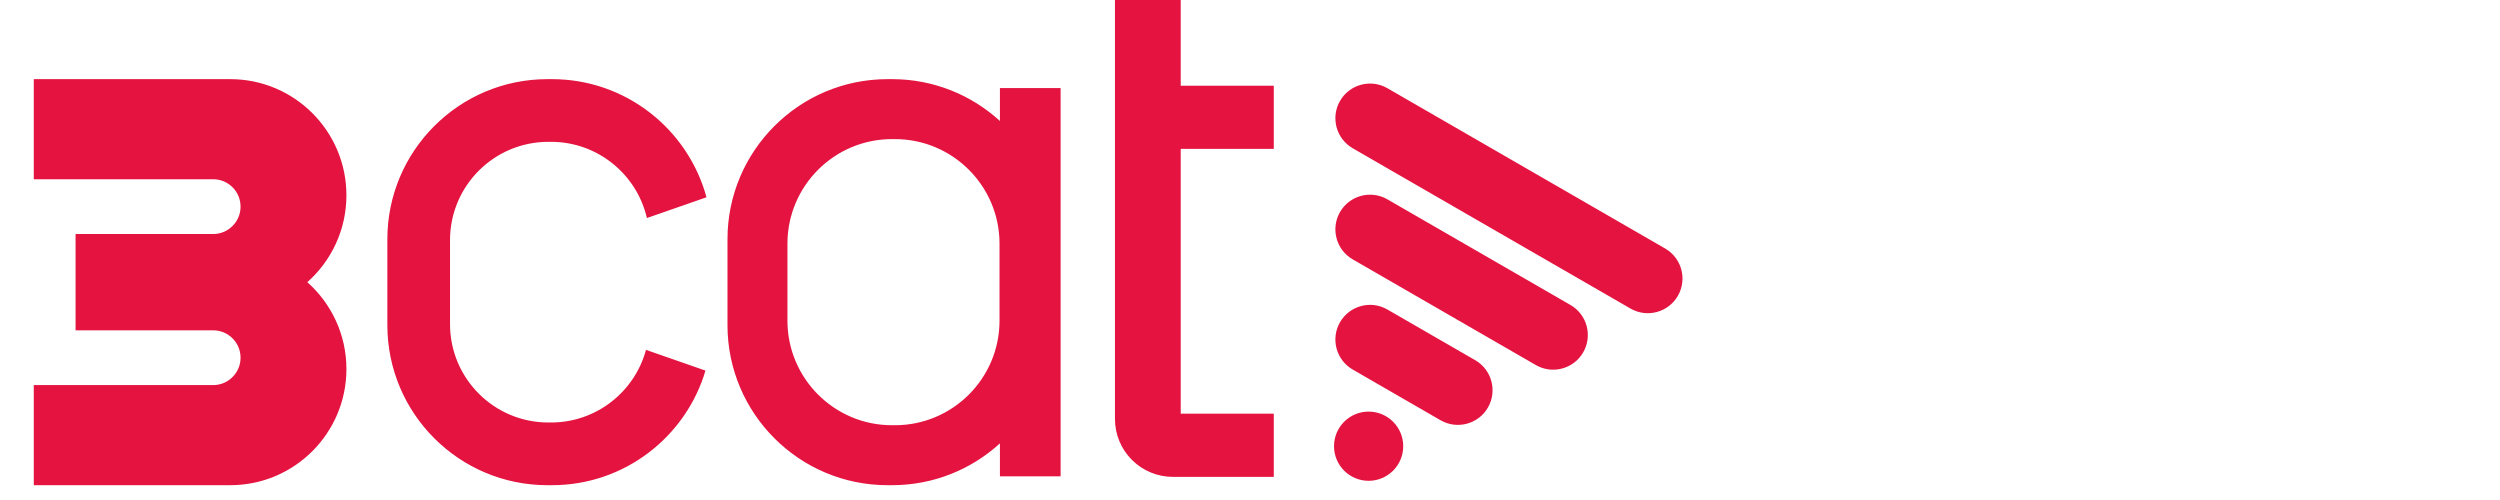 <svg xmlns="http://www.w3.org/2000/svg" xmlns:xlink="http://www.w3.org/1999/xlink" width="1920" zoomAndPan="magnify" viewBox="0 0 1440 295.92" height="384" preserveAspectRatio="xMidYMid meet" version="1.2"><defs><clipPath id="d0e94e316b"><path d="M 0.195 0 L 976 0 L 976 287.922 L 0.195 287.922 Z M 0.195 0 "/></clipPath></defs><g id="af1b497cdd"><g clip-rule="nonzero" clip-path="url(#d0e94e316b)"><path style=" stroke:none;fill-rule:evenodd;fill:#e4133f;fill-opacity:1;" d="M 106.363 227.914 C 115.312 227.914 122.574 220.648 122.574 211.703 C 122.574 202.758 115.312 195.492 106.363 195.492 L 24.926 195.492 L 24.926 138.504 L 106.363 138.504 C 115.312 138.504 122.574 131.238 122.574 122.293 C 122.574 113.348 115.312 106.082 106.363 106.082 L 0.195 106.082 L 0.195 46.844 L 116.5 46.844 C 154.43 46.844 185.227 77.641 185.227 115.574 C 185.227 136.023 176.277 154.398 162.082 167 C 176.277 179.594 185.227 197.973 185.227 218.422 C 185.227 256.355 154.43 287.152 116.5 287.152 L 0.195 287.152 L 0.195 227.914 Z M 397.73 219.336 L 362.523 207.07 C 355.832 231.82 333.203 250.051 306.352 250.051 L 304.723 250.051 C 272.613 250.051 246.543 223.98 246.543 191.867 L 246.543 142.129 C 246.543 110.016 272.613 83.945 304.723 83.945 L 306.352 83.945 C 333.965 83.945 357.109 103.223 363.055 129.039 L 398.324 116.754 C 387.395 76.492 350.566 46.844 306.863 46.844 L 304.211 46.844 C 251.914 46.844 209.453 89.305 209.453 141.605 L 209.453 192.391 C 209.453 244.691 251.914 287.152 304.211 287.152 L 306.863 287.152 C 349.809 287.152 386.113 258.523 397.73 219.336 Z M 571.996 262.402 L 571.996 281.895 L 607.914 281.895 L 607.914 52.102 L 571.996 52.102 L 571.996 71.594 C 555.152 56.227 532.746 46.844 508.168 46.844 L 505.512 46.844 C 453.215 46.844 410.754 89.305 410.754 141.605 L 410.754 192.391 C 410.754 244.691 453.215 287.152 505.512 287.152 L 508.168 287.152 C 532.746 287.152 555.152 277.773 571.996 262.402 Z M 790.207 243.602 C 801.508 243.602 810.688 252.777 810.688 264.078 C 810.688 275.383 801.508 284.562 790.207 284.562 C 778.902 284.562 769.727 275.383 769.727 264.078 C 769.727 252.777 778.902 243.602 790.207 243.602 Z M 640.074 247.945 C 640.074 257.035 643.688 265.758 650.117 272.188 C 656.547 278.617 665.266 282.23 674.359 282.23 C 701.223 282.23 734.078 282.23 734.078 282.23 L 734.078 244.836 L 678.996 244.836 L 678.996 88.125 L 734.078 88.125 L 734.078 50.734 L 678.996 50.734 L 678.996 0 L 640.074 0 Z M 571.758 144.227 C 571.758 110.062 544.023 82.328 509.863 82.328 L 508.133 82.328 C 473.973 82.328 446.238 110.062 446.238 144.227 L 446.238 189.773 C 446.238 223.934 473.973 251.668 508.133 251.668 L 509.863 251.668 C 544.023 251.668 571.758 223.934 571.758 189.773 Z M 860.816 241.207 C 866.473 231.398 863.105 218.84 853.301 213.184 L 801.305 183.176 C 791.496 177.516 778.938 180.883 773.281 190.691 C 767.621 200.5 770.988 213.055 780.797 218.715 L 832.793 248.723 C 842.598 254.379 855.156 251.012 860.816 241.207 Z M 917.199 208.539 C 922.859 198.734 919.492 186.176 909.688 180.516 L 801.305 117.973 C 791.496 112.312 778.938 115.68 773.281 125.484 C 767.621 135.293 770.988 147.848 780.797 153.508 L 889.18 216.055 C 898.984 221.715 911.543 218.348 917.199 208.539 Z M 973.223 175.102 C 978.883 165.293 975.516 152.738 965.707 147.078 L 801.305 52.203 C 791.496 46.543 778.938 49.91 773.281 59.719 C 767.621 69.523 770.988 82.082 780.797 87.742 L 945.199 182.617 C 955.008 188.277 967.562 184.906 973.223 175.102 Z M 973.223 175.102 "/></g></g></svg>